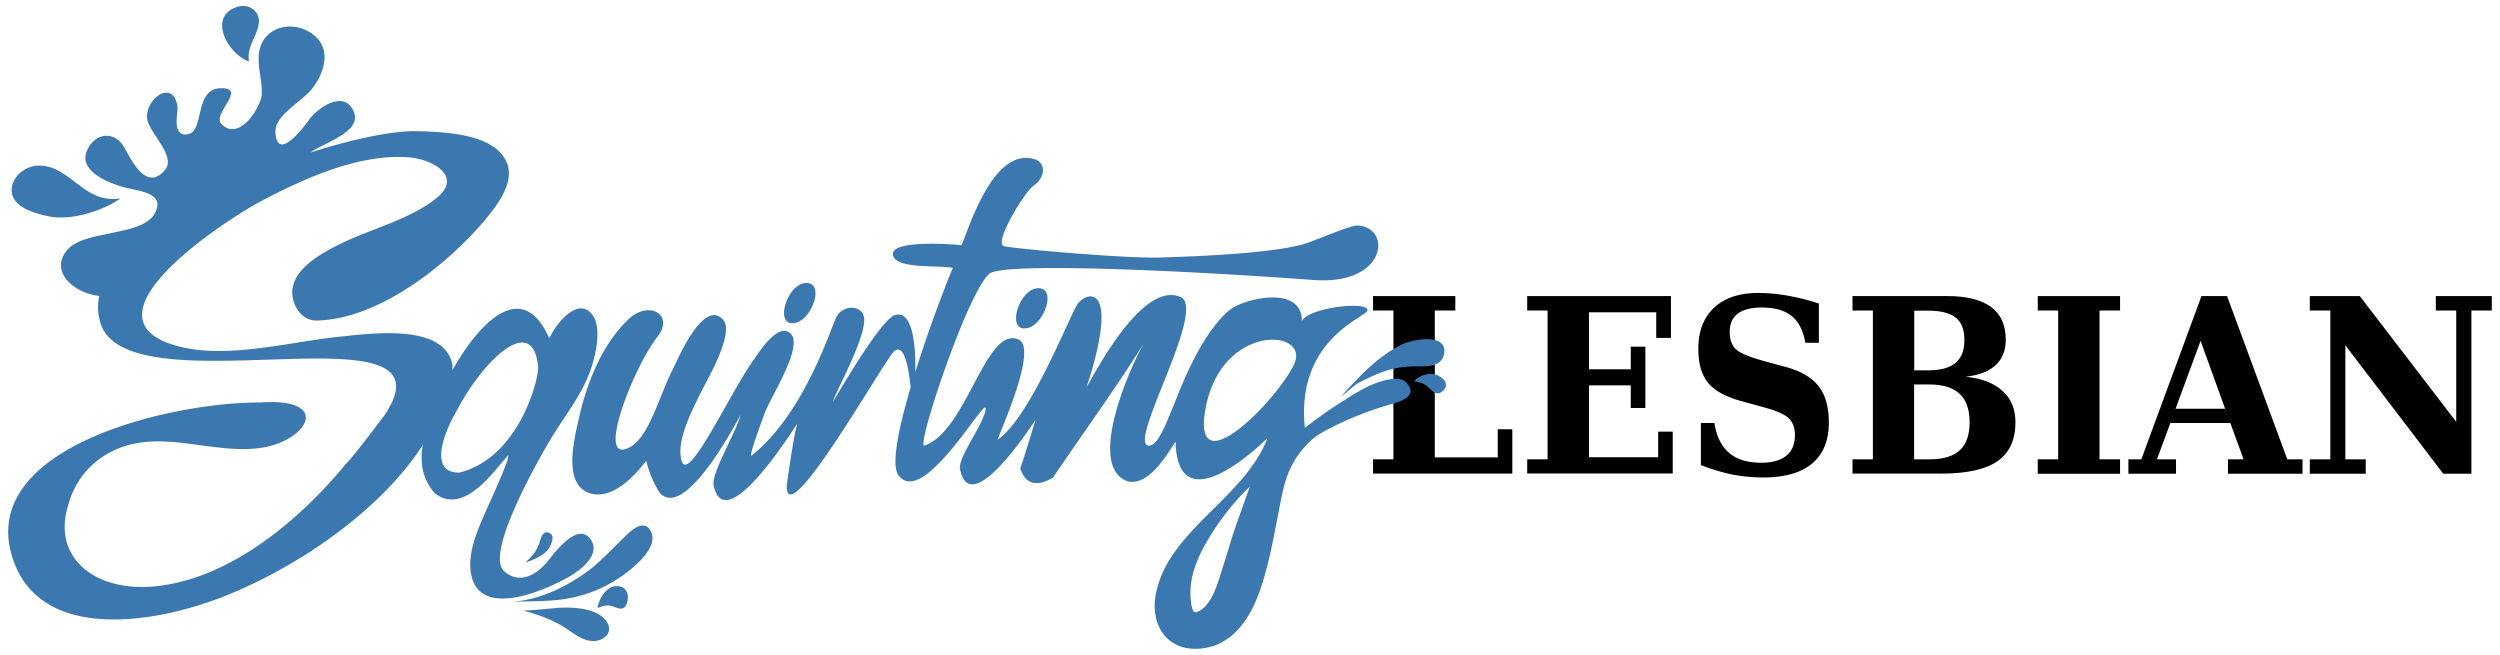 <?xml version="1.0" encoding="UTF-8"?>
<svg xmlns="http://www.w3.org/2000/svg" viewBox="0 0 1680 440">
  <defs>
    <style>
      .a {
        fill: #010101;
      }

      .b {
        fill: #3c78b0;
      }
    </style>
  </defs>
  <title>squirtinglesbian</title>
  <path class="a" d="M922.68,318.359v-9.7h13.7v-100h-13.7v-9.7h55.3v9.7h-13.8v98.7h42.3v-18.9h9.8v29.8h-93.6v0.1Z"/>
  <path class="a" d="M1026.28,318.359v-9.7h13.7v-100h-13.7v-9.7h96.6v28.1h-9.9v-17.2h-45.2v38.3h28.1v-15.2h9.8v41.2h-9.8v-15.2h-28.1v48.3h46.5v-17.2h9.8v28.1h-97.8v0.2Z"/>
  <path class="a" d="M1142.98,312.559v-28.3h9.1c1.4,9,4.7,15.6,9.9,20.1,5.2,4.4,12.3,6.6,21.5,6.6,7.4,0,13.1-1.6,16.9-4.7,3.9-3.1,5.8-7.8,5.8-13.8,0-4.8-1.3-8.5-4-11.2-2.6-2.7-8.1-5.1-16.3-7.4l-16.1-4.4c-10.5-3-17.9-7.1-22.1-12.4-4.3-5.3-6.4-12.9-6.4-22.7,0-11.8,3.5-21,10.6-27.6s17-9.9,29.7-9.9a112.516,112.516,0,0,1,19.6,1.8,151.491,151.491,0,0,1,21.1,5.3v26.4h-9.1c-1.4-8.2-4.5-14.2-9.2-18s-11.4-5.7-20.1-5.7c-7.1,0-12.4,1.4-16.1,4.1q-5.4,4.05-5.4,12.3c0,5,1.3,8.7,3.8,11.3s8.6,5.3,18.3,8l16.1,4.4c10,2.8,17.2,7.1,21.7,13s6.7,13.9,6.7,24.2c0,12-3.7,21.2-11.2,27.5s-18.5,9.4-33,9.4a113.786,113.786,0,0,1-20.9-2A137.267,137.267,0,0,1,1142.98,312.559Z"/>
  <path class="a" d="M1244.88,318.359v-9.7h13.7v-100h-13.7v-9.7h63.7c13.1,0,22.9,2.5,29.5,7.4s9.8,12.3,9.8,22.1c0,7.1-2.3,12.7-6.8,16.9s-11.2,6.8-20.1,7.8c10.8,1.1,19,4.3,24.8,9.6s8.6,12.3,8.6,21q0,17.7-12,26.1t-37.8,8.4h-59.7v0.1Zm41.5-69.5h9.4c8.3,0,14.4-1.7,18.3-5q6-4.95,6-15.3c0-6.9-1.9-12-5.8-15.1s-10-4.7-18.5-4.7h-9.4v40.1Zm0,59.8h10.3c9.1,0,15.9-2,20.3-6.1,4.4-4,6.6-10.3,6.6-18.8s-2.2-14.9-6.7-19.1-11.2-6.3-20.3-6.3h-10.3v50.3h0.1Z"/>
  <path class="a" d="M1369.38,318.359v-9.7h13.7v-100h-13.7v-9.7h55.3v9.7h-13.8v100h13.8v9.7h-55.3Z"/>
  <path class="a" d="M1430.28,318.359v-9.7h8.7l40.4-109.7h17.2l40.5,109.7h10.2v9.7h-50.1v-9.7h10.5l-8.9-24.4h-40.3l-9,24.4h12.8v9.7h-32Zm31.7-43.7h33.3l-16.5-45.6Z"/>
  <path class="a" d="M1552.18,318.359v-9.7h13.8v-100h-13.8v-9.7h33.6l64.8,84.5v-74.8h-13.7v-9.7h37.6v9.7h-13.7v109.7h-18.9l-65.8-86.3v76.6h13.7v9.7h-37.6Z"/>
  <path class="b" d="M33.228,145.469c-2.814-.529-4.862-0.912.452,0.09,7.712,1.446,3.664.684,0.115,0.017,14.4,2.645,35.316-3.838,47.185-12.217-25.1,3.7-33.1-21.7-54.4-22.1-11-.2-21.1,10-18.3,19.7C10.838,140.01,24.041,143.64,33.228,145.469Z"/>
  <path class="b" d="M163.838,39.68a13.663,13.663,0,0,0,3.442,1.579c-1.6-10.8,6.2-17.2,6.7-26.7,0.4-6.8-6.6-12.7-15-9.8C140.842,10.988,151.406,32.564,163.838,39.68Z"/>
  <path class="b" d="M421.48,359.059c-6.9,6.6-18.2,18.7-26,24.4-14.9,11-32.3,19.4-50.7,20.9,23.2-.6,40,0.5,62.3-10.7,10.3-5.2,36.8-23.2,30.4-36.4C433.58,349.259,426.08,354.659,421.48,359.059Z"/>
  <path class="b" d="M374.08,408.559c-6.7.6-14.7,1.4-22.4,1.8,9.5,2.5,18.6,5.7,26.8,10.7,5.8,3.6,12.2,9.4,19.6,9.7a12.248,12.248,0,0,0,8.6-2.8,6.888,6.888,0,0,0,1.8-8.7C403.38,408.459,384.48,407.659,374.08,408.559Z"/>
  <path class="b" d="M362.18,365.659c-2.1,5.6-4.7,8.2-9.1,12.3,0,0,9.3-2.5,14.3-7.6,2.3-2.4,7.2-11.3.6-12.6C364.08,356.959,363.28,362.859,362.18,365.659Z"/>
  <path class="b" d="M900.98,266.759l10.8-8.9c13.1-6.7,21.4-10.7,35.6-11.6,7.1-.4,20.7,1.8,22.9-7.7,3.4-15.3-20.7-10.6-28.1-7.1C926.08,239.159,912.58,253.659,900.98,266.759Z"/>
  <path class="b" d="M412.08,394.159c-5.2,1.4-9.5,7.9-10.6,14.5,3.3-1.5,6.9-2.6,10.5-1.1,4,1.6,8.4,3.5,9.8-4.2C423.18,395.359,416.68,392.859,412.08,394.159Z"/>
  <path class="b" d="M964.88,251.759c-5-1.5-11.2.6-14.6,4.4,3.6,0.6,7,1.5,9.7,4.2,2.9,2.9,6.1,6.2,10.1,1.9C974.28,257.759,969.48,253.159,964.88,251.759Z"/>
  <path class="b" d="M535.28,216.759c10.8-3.1,18.9-26.7,6.5-26.6-3.7,0-7.2,2.5-9.8,6C525.38,204.959,523.88,220.059,535.28,216.759Z"/>
  <path class="b" d="M687.88,199.659c-6.6,8.8-8.1,23.9,3.3,20.6,10.8-3.1,18.9-26.7,6.5-26.6C693.88,193.759,690.48,196.259,687.88,199.659Z"/>
  <path class="b" d="M929.48,255.859a68.13,68.13,0,0,0-14.7,6.2c-3.54,1.933-7.033,4.045-10.469,6.29a305.6,305.6,0,0,0-27.432,19.21c-6.2-59.3,40.7-74.2,42-78.8,1.8-6.7-39.2-2.4-44,7,0-22.1-31.2-16.7-44.5-10-10.9,5.5-23.8,25.3-33,45.8-10.8,23.9-17.5,48.3-25.4,47.9-14.7-.7,38.2-89.7,22-99.6-24.9-12-55.9,46.5-63.8,60.4,23.1-71-.1-64.6-6.2-55.8-7.3,12.7-32.2,76.4-53.5,91-1.1.2,27.9-61.2,14-67.3-22.1-9.7-34.9,62-63.4,71.3-5.2,0,29.4-103.8,43.9-115.6,9.6-7.8,134.3-1.9,217.6,4.3,50,3.7,52.8-35.9,29.5-36.6-4.9-.2-29.4,10.7-36.7,12.7-23,6.1-69.8,8-96.6,8.8-22.3.7-100.7-6.1-104.4-7.8-6.3-2.9,14.3-36.4,20.1-40.4,8.4-5.8,8.4-15.6.7-17.9-26.9-8-42.8,42.5-48.7,57.1l-0.7.7c-3.8-.5-51.1-4.3-45.3,7.8,4,8.4,31.7,5.5,39.8,7.5-4.486,10.5-15.938,40.377-25.2,69.954,0.392-18.594-1.965-41.629-13.5-38.354-9.6,2.6-39,53.8-41.9,58.5,1.8-6.9,20.6-40,21.1-54.7,0.4-10.7-14.3-11.5-18.8-2.2s-21.7,64.8-57,93c-2.1.4,8.8-28.4,9.7-30.6,6.1-13.9,27.2-46.7,14.9-52.7-8.3-4.1-19.5,13.7-23.6,19.5-15.9,22.6-42.8,81.3-47.7,67.8-4.9-13.6,8.7-38,11.6-44.3,4.1-8.9,24.6-42.3,15.8-51.4-13.3-13.7-30.3,27.2-33.7,33.9-8.8,17.2-15.7,44.7-28.3,51.8-24.6,14,2.1-53.7,18.1-73.9,11.7-14.9-5.8-25.1-19.8-11.5-17.8,17.2-27.8,43-33,66.4-3,13.4-11.8,46.8,9.6,50.7,14.3,2.6,28-12.4,35.7-22.3a72.4,72.4,0,0,0,8.9,21.3c16.3,19,49.8-43.4,54.4-52.1-2.2,10.2-19.2,38.3-18.1,46.8,7.1,37.4,54.1-37.8,56.3-41.1-2.5,8.1-7.1,41.6-7.1,41.6v0.7c0,31.8,66.2-86.1,72.3-90.9,7.032-5.525,9.649,12.484,10.994,24.252-8.462,28.664-13.8,54.856-7.394,60.048,16.8,19.5,58.6-55.4,57.8-45.6s-18.4,32-17.3,40.3c6.6,35,47.5-28,50.9-33-3.5,11-6.7,22.1-10.4,33,3.8,10.5,11.1,12.5,22,6,20.4-30.1,41.8-59.5,61.1-90.3-9.2,16.1-39.4,83.7-10.3,93,14.2,2.3,25.5-17.9,31.6-26.9,1.1,48.4,43,15.8,61.7-2.3-15.1,40.3-67.5,62.2-75.1,105.6-3.5,19.8,7.5,37.7,29.9,35.8,23.1-2,34.7-22.3,41-41.4,6.8-20.5,9.8-42.1,14.3-63.1,2.7-12.6,7.3-23.5,17.4-33.6a52.22,52.22,0,0,1,5.566-4.876q4.124-2.556,8.434-4.824a221.561,221.561,0,0,1,37.8-15.3c6.9-2.1,23.4-5.3,14.2-15.5C941.98,253.659,935.68,254.159,929.48,255.859Zm-99.4,98.6c1.7-4.5-1.8,5.3-2,6.1-2.1,6.6-3.9,13.2-6.1,19.8-2.9,8.7-7.2,27.4-17.7,30.9-4.5,2.2-4.3-13.2-4.3-14.1,0.3-10.5,4.1-20.6,9.1-29.8a169.693,169.693,0,0,1,30.8-40.4C836.78,335.659,833.58,344.859,830.08,354.459Zm39.4-109.3c-4.9,10.1-17.6,26-30.1,37.4-17.6,16-34.8,23.1-29.3-7.7C820.48,216.659,881.38,220.759,869.48,245.159Z"/>
  <path class="b" d="M396.68,362.159c-7.4-9.9-19.9,3.7-27.9,14.1s-20,16.7-30.1,7.5c-12.4-11.6,20.7-70.4,30.2-86.7,10-17.2,23.5-32.8,29.2-52.1,2.5-8.4,6-24.6.4-32.8-8.7-12.7-21.9,2.2-27.2,11.1l-2.1,4-1.4-2.7c-17.453-35.8-44.908-9.157-63.747,24.2,0.04-1.162.063-2.329,0.047-3.5-5.4-28.4-55.3-21.1-77.6-18.8-33.6,3.6-77.5,15.8-110.6,5.1-62.7-20.1,37-84.5,59.8-96.5,27.8-14.6,63.4-31.1,96.9-29.5,17.8,0.8,38.5,12.7,21.3,27.1-18.1,15.1-46.2,21.4-67.5,32.4-12.4,6.4-27.5,15.2-29.8,28.7-1.5,8.9,5,22.8,17.7,21.6,42.8-1.7,89-40.1,112.5-68.6,8.8-10.7,20.7-26.8,12.4-40.2-9.194-15.829-37.427-17.732-55.59-18.313l-2.91-.087c-15.8-.5-42.5,4.9-71.9,14.3,8.1-6.4,35-13.6,28.9-27.6-6.6-15.1-24.6-2-29.9,5.5-3.4,4.8-21.7,29.2-22.7,8.4-0.5-11.4,18-20.6,24.6-29.1,8.2-10.5,13.3-26.3,1.3-36-11.9-9.7-29.8-7.1-35.4,6.3-4.5,10.7,1,22.7.3,33.7-0.5,7.9-14.7,31.9-27.1,19.7-6.6-6.5,17.6-24.3-.2-24.1-19,.2-10.3,30.8-23.6,31.1-9.9.2-4.9-15-5.8-19.6-3.6-17.7-21.2-4.2-20.4,8.3,0.6,9.6,19.9,25.6,12.2,35-13.3,16.3-24.1-9.8-28.1-16-5.7-9.1-17.1-9.4-23.3.9-8.6,14.2,10,22.9,22.8,26.6,10.4,3,28.8,3.5,21.9,17.3-4.8,9.6-20,11.6-30.1,13.9-10.6,2.4-24.7,4.1-30.6,13.3-9.2,14.4,7.8,27.2,23.1,28.8a35.147,35.147,0,0,0,.2,15.8c12.9,63.9,244.2-13.9,191.5,64.4-14.7,19.5-23.3,30.3-25.8,32.5-28.8,35.2-75.9,77-127.8,82.4-40.1,4.2-70.4-18.7-58.8-54.9,5.2-19.4,20.5-35.5,42.9-40.6,27.6-6.3,56,5.9,84.2,2.8,33.3-3.7,51.4-34.2,1.8-30.8h-0.8c-60.3,0-187,30-166.3,102.3,16.9,59.2,95.6,47,144.3,27.4,49.974-20.18,104.276-57.942,132.071-101.2a38.734,38.734,0,0,0-.771,9.3,34.476,34.476,0,0,0,8.9,23.3c19.4,15,39.7-15.1,49.4-25.9-0.2,1.3-.5,2.7-0.7,4-12.3,32.9-28.5,55.7-24.3,76.6,6.7,32.8,58.8,5.8,67.9,0C394.28,380.059,403.18,370.759,396.68,362.159Zm-87.9-44.6c-18.2.6-13.9-20.7-1.8-41.7,16.8-32.4,50.6-66.2,54.6-30.1C362.88,251.659,350.08,307.159,308.78,317.559Z"/>
</svg>